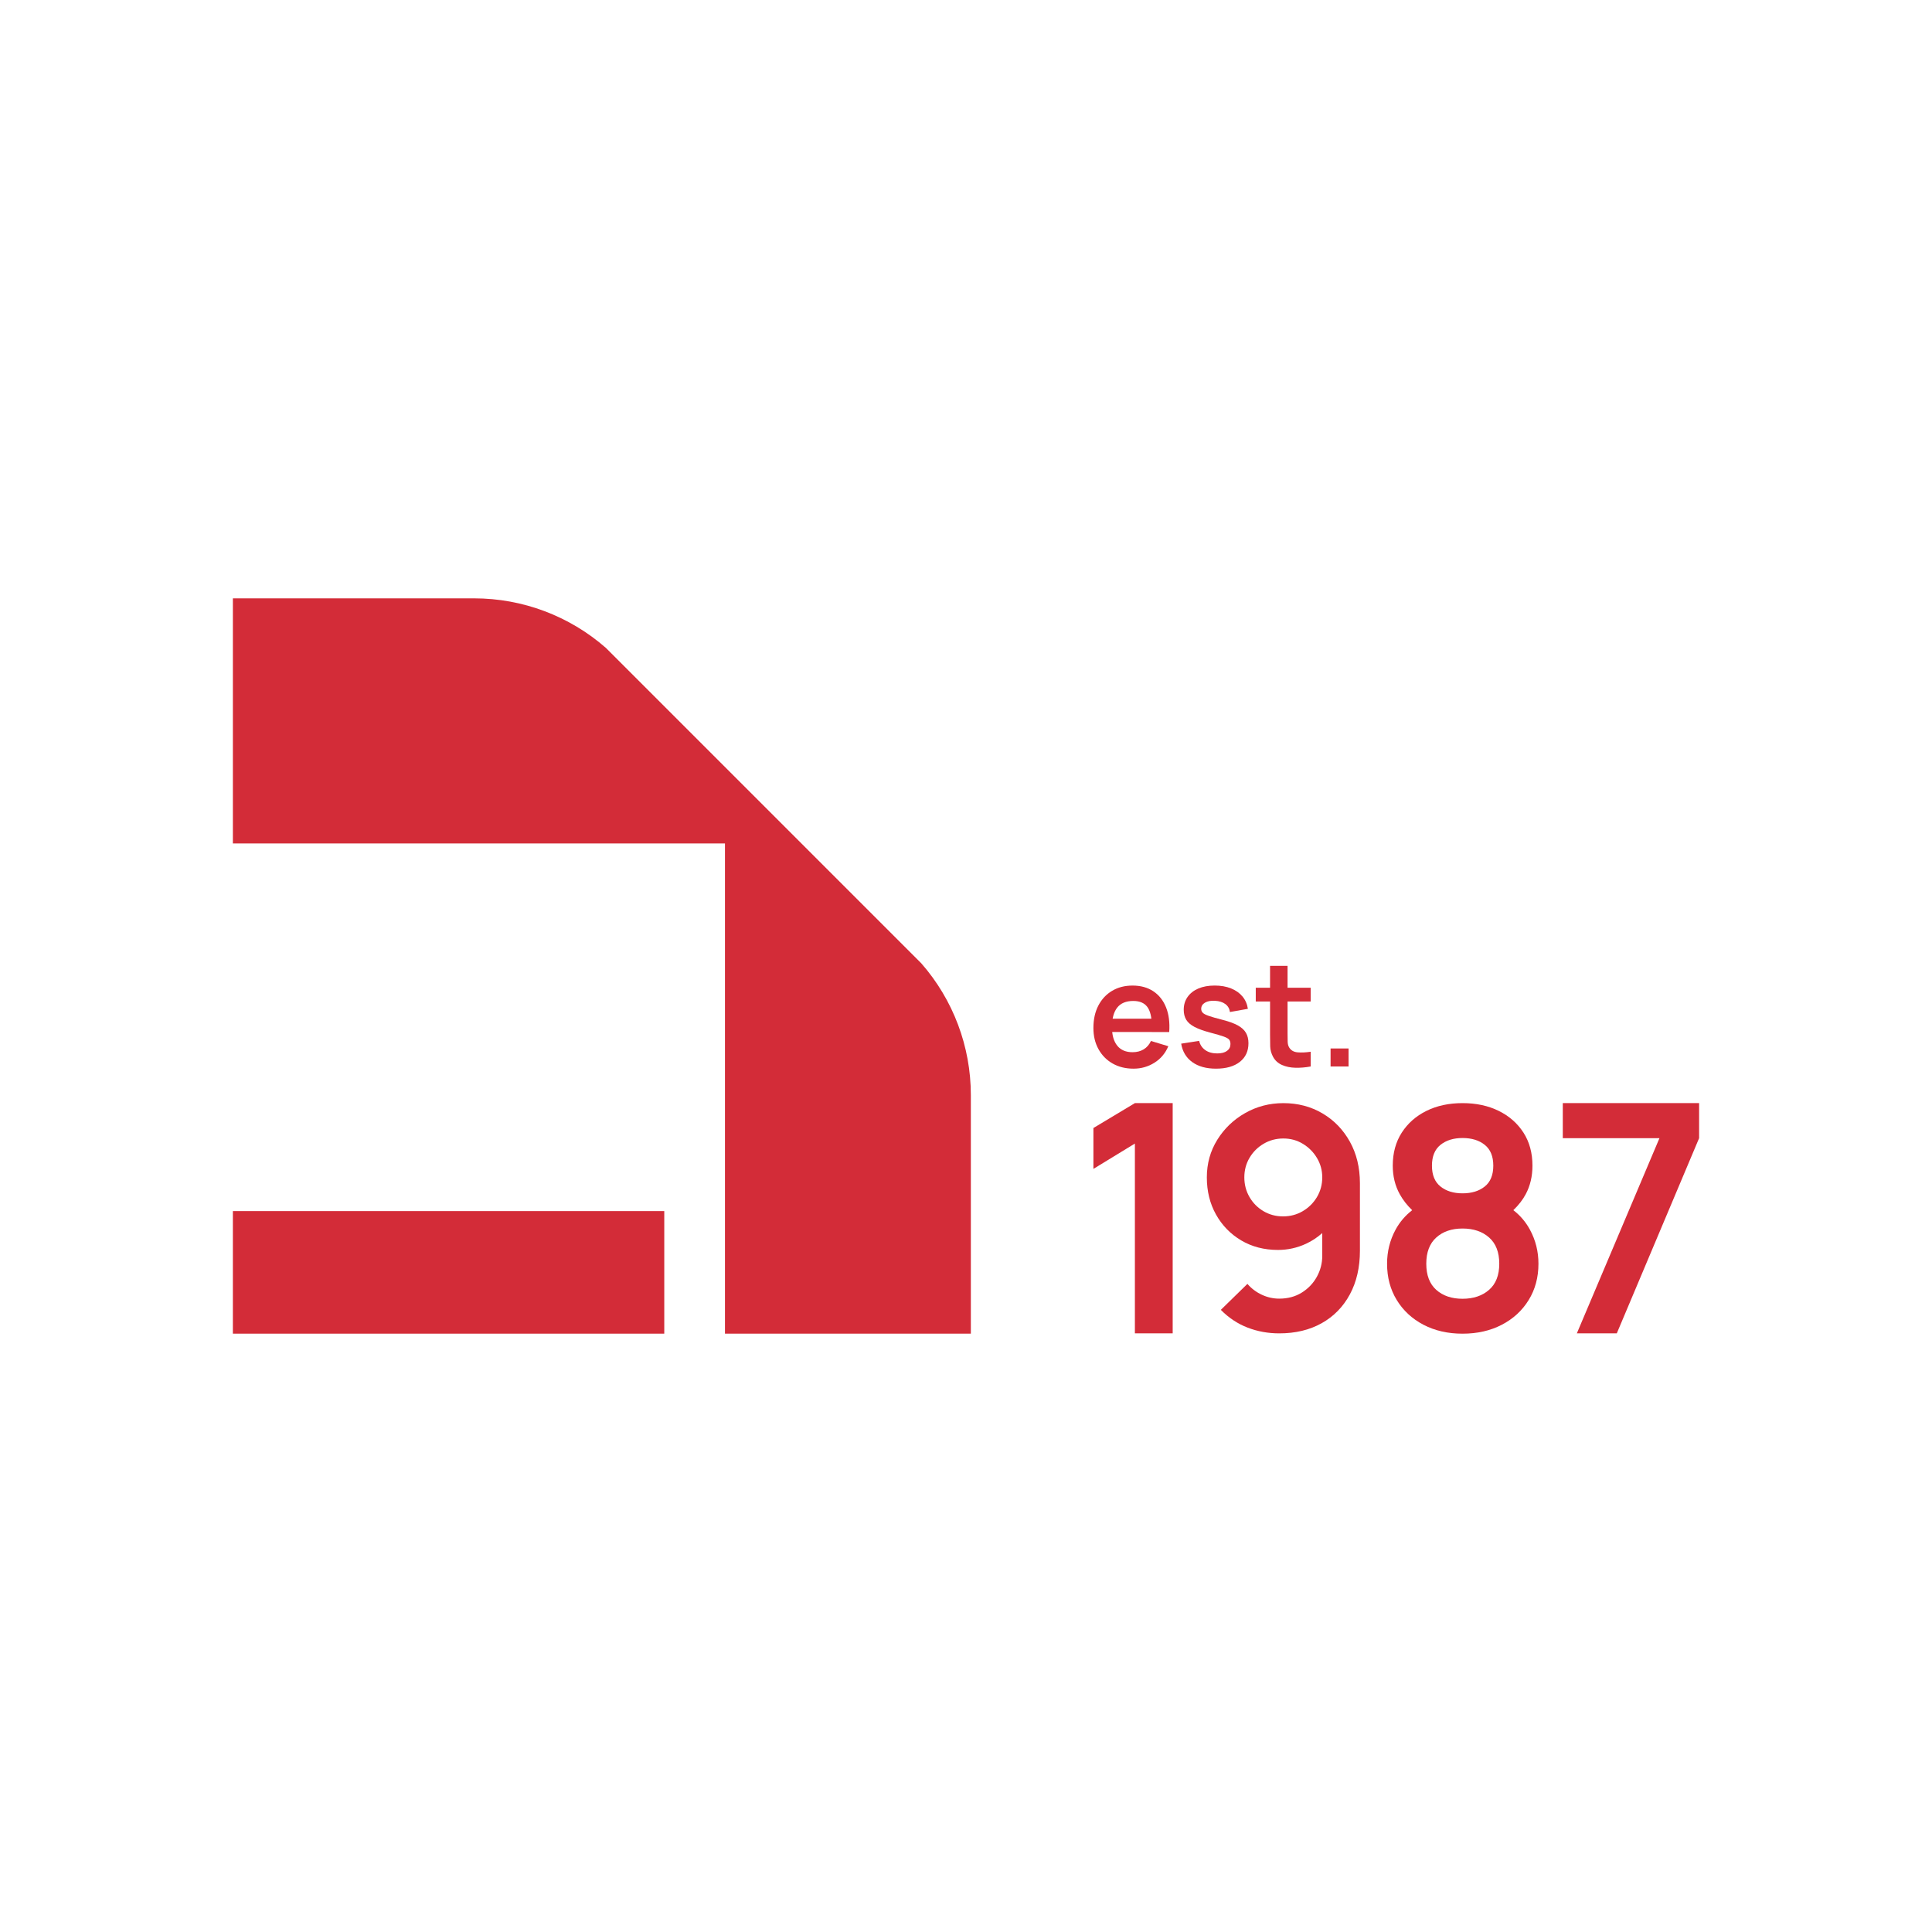 <svg xmlns="http://www.w3.org/2000/svg" xmlns:xlink="http://www.w3.org/1999/xlink" id="Layer_1" x="0px" y="0px" viewBox="0 0 1080 1080" style="enable-background:new 0 0 1080 1080;" xml:space="preserve"><style type="text/css">	.st0{fill:#494C4E;}	.st1{fill:#D32C38;}	.st2{fill:#F8FAFA;}</style><g>	<g>		<g>			<path class="st1" d="M633.68,597.39c-4.46,0-8.37-0.97-11.74-2.89c-3.37-1.93-6-4.61-7.89-8.03c-1.89-3.42-2.83-7.36-2.83-11.82    c0-4.81,0.93-8.99,2.77-12.53s4.42-6.3,7.7-8.25c3.29-1.96,7.09-2.93,11.41-2.93c4.57,0,8.44,1.07,11.64,3.2    c3.19,2.13,5.56,5.14,7.11,9.03c1.55,3.89,2.13,8.46,1.75,13.74h-9.74v-3.59c-0.03-4.78-0.87-8.27-2.53-10.48    c-1.66-2.2-4.27-3.3-7.83-3.3c-4.02,0-7.01,1.24-8.97,3.73c-1.96,2.49-2.93,6.12-2.93,10.9c0,4.46,0.98,7.91,2.93,10.35    c1.95,2.44,4.81,3.67,8.56,3.67c2.42,0,4.5-0.54,6.26-1.61c1.75-1.07,3.1-2.63,4.05-4.67l9.7,2.94c-1.68,3.97-4.28,7.05-7.8,9.25    C641.79,596.29,637.91,597.39,633.68,597.39z M618.51,576.89v-7.42h30.28v7.42H618.51z"></path>			<path class="st1" d="M679.73,597.39c-5.43,0-9.85-1.22-13.25-3.67c-3.39-2.44-5.46-5.88-6.19-10.31l10.03-1.55    c0.52,2.17,1.66,3.89,3.42,5.14s3.99,1.87,6.68,1.87c2.36,0,4.19-0.47,5.48-1.41c1.29-0.94,1.93-2.22,1.93-3.85    c0-1.01-0.24-1.81-0.71-2.42c-0.48-0.61-1.51-1.2-3.12-1.77c-1.6-0.57-4.06-1.29-7.38-2.16c-3.69-0.98-6.63-2.03-8.8-3.16    c-2.17-1.13-3.74-2.47-4.69-4.01c-0.95-1.55-1.42-3.42-1.42-5.63c0-2.74,0.72-5.13,2.16-7.17c1.44-2.04,3.45-3.61,6.03-4.71    c2.58-1.1,5.63-1.65,9.13-1.65c3.42,0,6.46,0.53,9.11,1.59c2.65,1.06,4.79,2.57,6.42,4.53c1.63,1.96,2.63,4.25,3.01,6.89    l-10.03,1.79c-0.25-1.87-1.09-3.35-2.55-4.44s-3.39-1.7-5.81-1.84c-2.31-0.13-4.17,0.21-5.58,1.04    c-1.41,0.83-2.12,1.99-2.12,3.48c0,0.84,0.28,1.56,0.86,2.16c0.57,0.6,1.72,1.2,3.44,1.79c1.73,0.6,4.3,1.33,7.72,2.2    c3.51,0.9,6.31,1.92,8.42,3.08c2.1,1.16,3.63,2.53,4.56,4.14c0.94,1.6,1.41,3.54,1.41,5.83c0,4.43-1.61,7.91-4.83,10.43    C689.86,596.13,685.41,597.39,679.73,597.39z"></path>			<path class="st1" d="M701.98,559.85v-7.7h30.69v7.7H701.98z M732.67,596.17c-2.91,0.54-5.75,0.78-8.54,0.71    c-2.79-0.07-5.28-0.58-7.48-1.55c-2.2-0.96-3.87-2.49-5.01-4.58c-1.01-1.9-1.54-3.85-1.59-5.83s-0.08-4.22-0.08-6.73v-38.27h9.78    v37.7c0,1.77,0.02,3.32,0.06,4.65c0.04,1.33,0.32,2.42,0.84,3.26c0.98,1.63,2.54,2.54,4.69,2.73c2.15,0.19,4.59,0.08,7.34-0.33    V596.17z"></path>			<path class="st1" d="M743.8,596.17V586.1h10.06v10.07H743.8z"></path>		</g>		<g>			<path class="st1" d="M634.41,745.35v-106.1l-23.19,14.17v-22.85l23.19-13.92h21.13v128.69H634.41z"></path>			<path class="st1" d="M754.57,638.18c-3.75-6.73-8.86-12-15.34-15.81c-6.47-3.81-13.74-5.71-21.82-5.71    c-7.73,0-14.85,1.85-21.35,5.54c-6.5,3.69-11.7,8.68-15.59,14.95c-3.9,6.27-5.84,13.27-5.84,21.01c0,7.73,1.7,14.65,5.11,20.75    c3.41,6.1,8.1,10.92,14.09,14.48c5.98,3.55,12.84,5.33,20.58,5.33c5.5,0,10.74-1.16,15.72-3.48c3.36-1.56,6.34-3.57,9.02-5.95    v12.69c0,4.18-1.01,8.09-3.01,11.73c-2,3.64-4.81,6.59-8.42,8.85c-3.61,2.26-7.82,3.39-12.63,3.39c-3.38,0-6.63-0.73-9.75-2.19    c-3.12-1.46-5.8-3.48-8.03-6.06l-14.86,14.52c4.41,4.47,9.39,7.77,14.95,9.92c5.56,2.15,11.46,3.22,17.7,3.22    c9.05,0,16.95-1.89,23.71-5.67c6.76-3.78,12.01-9.15,15.77-16.11c3.75-6.96,5.63-15.11,5.63-24.44v-37.71    C760.2,652.65,758.32,644.91,754.57,638.18z M728.24,677.05c-3.32,1.95-6.99,2.92-11,2.92c-4.01,0-7.66-0.97-10.95-2.92    c-3.29-1.95-5.9-4.58-7.82-7.9s-2.88-6.99-2.88-11c0-4.01,0.97-7.66,2.92-10.95c1.95-3.29,4.58-5.91,7.91-7.86    c3.32-1.95,6.99-2.92,10.99-2.92c4.01,0,7.66,1,10.96,3.01c3.29,2.01,5.91,4.65,7.86,7.95c1.95,3.29,2.92,6.89,2.92,10.78    c0,4.01-0.99,7.68-2.96,11C734.21,672.47,731.56,675.1,728.24,677.05z"></path>			<path class="st1" d="M855.24,687.4c-2.33-4.31-5.43-7.94-9.27-10.91c2.9-2.78,5.25-5.77,6.95-8.98c2.49-4.7,3.73-9.99,3.73-15.89    c0-7.1-1.67-13.26-5.02-18.47s-7.96-9.26-13.83-12.16c-5.87-2.89-12.62-4.34-20.23-4.34c-7.62,0-14.35,1.45-20.19,4.34    c-5.84,2.89-10.44,6.95-13.79,12.16s-5.03,11.37-5.03,18.47c0,5.9,1.3,11.21,3.91,15.94c1.79,3.25,4.13,6.22,6.94,8.94    c-3.88,3.02-6.99,6.66-9.31,10.95c-3.15,5.84-4.72,12.17-4.72,18.99c0,7.62,1.8,14.38,5.41,20.28    c3.61,5.9,8.59,10.51,14.95,13.83c6.36,3.32,13.63,4.98,21.82,4.98c8.25,0,15.56-1.66,21.95-4.98s11.4-7.93,15.03-13.83    c3.64-5.9,5.46-12.66,5.46-20.28C860.01,699.62,858.42,693.28,855.24,687.4z M805.24,639.98c3.18-2.55,7.29-3.82,12.33-3.82    c5.1,0,9.24,1.27,12.42,3.82c3.18,2.55,4.77,6.43,4.77,11.64s-1.59,9.09-4.77,11.64c-3.18,2.55-7.32,3.82-12.42,3.82    c-5.04,0-9.15-1.27-12.33-3.82c-3.18-2.55-4.77-6.43-4.77-11.64S802.06,642.53,805.24,639.98z M832.39,721.04    c-3.81,3.32-8.75,4.98-14.82,4.98s-10.97-1.66-14.69-4.98c-3.72-3.32-5.58-8.19-5.58-14.61c0-6.41,1.86-11.3,5.58-14.65    s8.62-5.03,14.69-5.03c6.13,0,11.08,1.68,14.86,5.03c3.78,3.35,5.67,8.23,5.67,14.65C838.1,712.85,836.2,717.72,832.39,721.04z"></path>			<path class="st1" d="M881.47,745.35l46.18-109.11h-54.04v-19.59h76.2v19.59L903.8,745.35H881.47z"></path>		</g>	</g>	<g>		<rect x="130.18" y="677.01" class="st1" width="241.15" height="68.51"></rect>		<path class="st1" d="M338.71,362.19c-20.38-17.86-46.56-27.71-73.66-27.71H130.18v137.01h275.08v274.03h137.45V612.15   c0-27.1-9.85-53.28-27.71-73.66L338.71,362.19z"></path>	</g></g></svg>